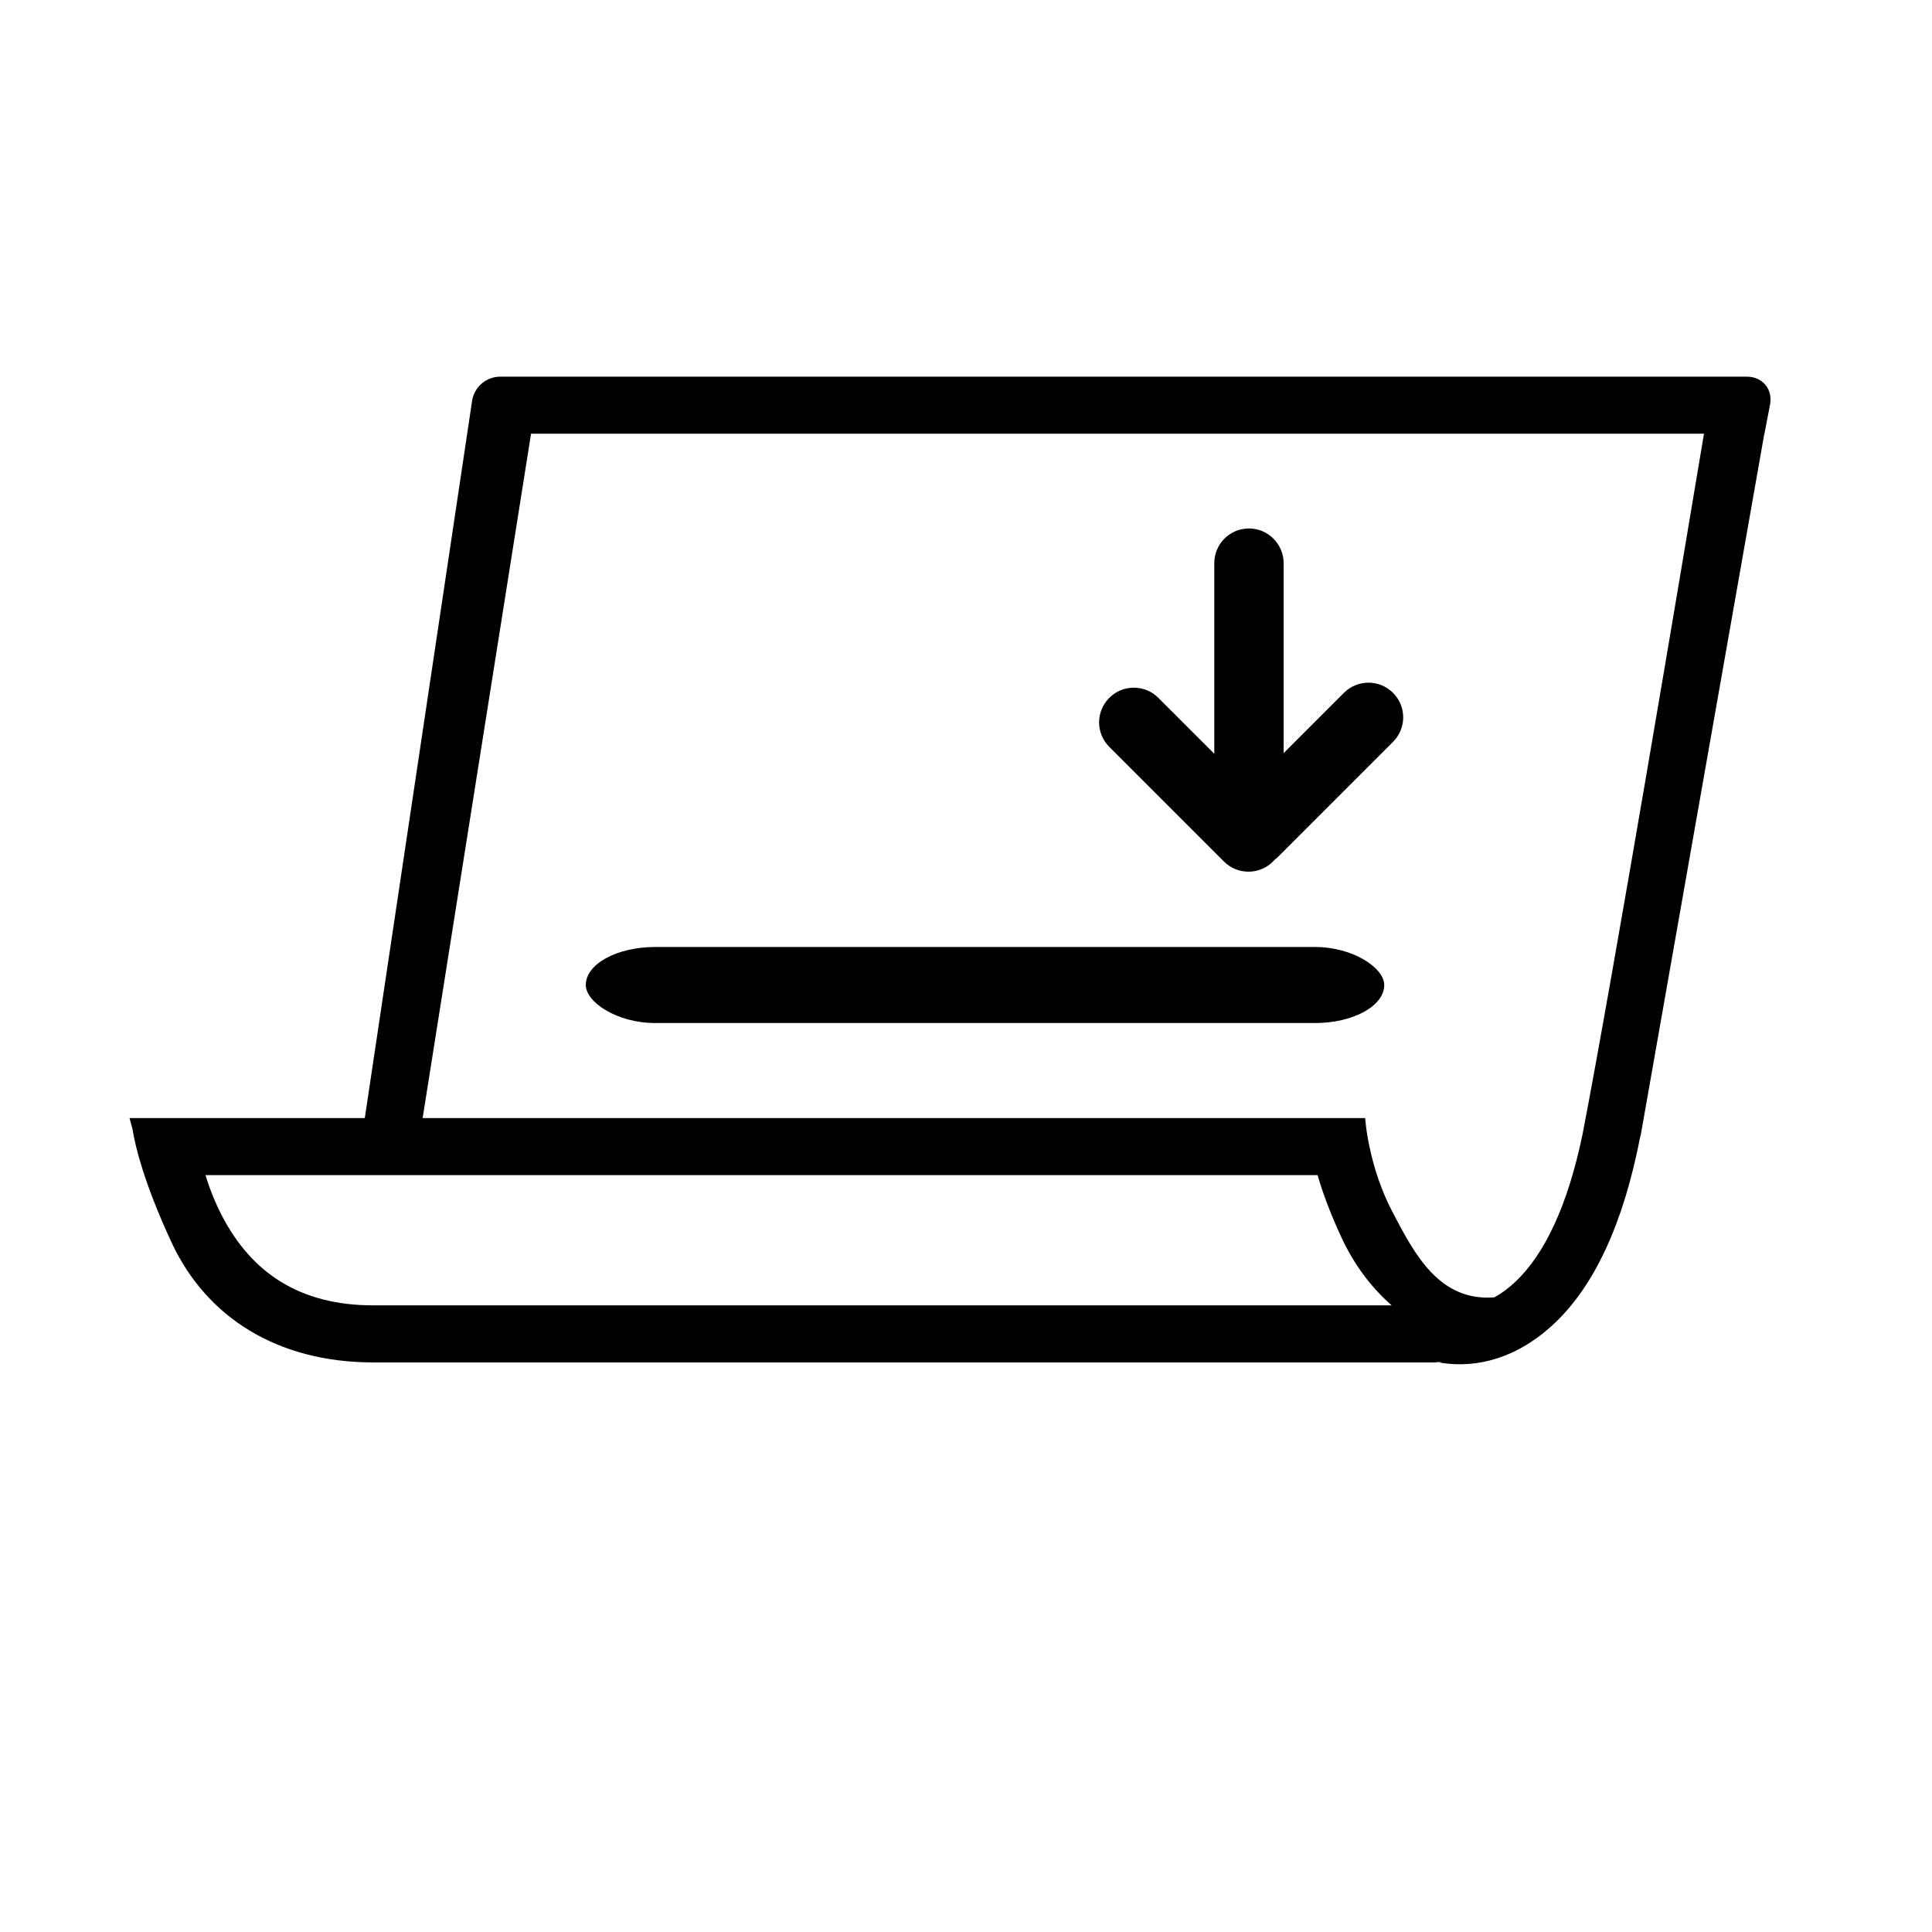 <?xml version="1.0" encoding="UTF-8"?>
<!-- Uploaded to: SVG Repo, www.svgrepo.com, Generator: SVG Repo Mixer Tools -->
<svg fill="#000000" width="800px" height="800px" version="1.1" viewBox="144 144 512 512" xmlns="http://www.w3.org/2000/svg">
 <g fill-rule="evenodd">
  <path d="m493.17 455.42h-294.71c1.133 3.711 2.586 7.356 4.387 10.809 7.809 14.992 20.473 23.707 40.129 23.707h136.47 84.773 44.523 4.059c-5.555-4.883-10.02-10.938-13.281-17.953-3.066-6.609-5.059-12.094-6.352-16.562zm2.555-15.113h-239.72l28.727-181.37h310.84c-6.055 36.277-23.984 143.15-32.176 185.64-3.992 19.238-10.18 31.836-17.707 39.016-1.871 1.785-3.766 3.176-5.672 4.223-14.594 1.109-21.121-11.363-27.086-22.812-2.82-5.414-4.781-11.281-6.016-17.16-0.434-2.055-0.742-3.957-0.945-5.648-0.117-0.969-0.176-1.617-0.188-1.887zm-316.6 2.957-0.797-2.957h62.348l28.371-189.65c0.367-3.832 3.625-6.836 7.504-6.836h330.4c4.164 0 6.894 3.356 6.129 7.383l-1.48 7.734h-0.035l-32.797 186.12s-0.023 0.016-0.066 0.047c-4.523 23.422-12.25 39.57-22.582 49.426-9.91 9.453-20.691 12.059-29.965 10.664-0.863-0.129-1.543-0.277-2.027-0.41l1.992 0.27h-17.375-44.523-84.773-136.47c-25.656 0-44.367-12.102-53.535-31.84-7.379-15.887-9.691-25.867-10.32-29.949z"/>
  <path d="m317.64 394.96h174.8c10.16 0 18.398 5.566 18.398 10.078 0 5.566-8.238 10.078-18.398 10.078h-174.8c-10.16 0-18.398-5.566-18.398-10.078 0-5.566 8.238-10.078 18.398-10.078z"/>
  <path d="m484.18 343.59v-50.324c0-5.062-4.117-9.215-9.191-9.215-5.113 0-9.191 4.125-9.191 9.215v50.492l-14.832-14.828c-3.578-3.582-9.402-3.586-12.992 0.004-3.613 3.613-3.59 9.406-0.004 12.992l30.395 30.395c3.582 3.578 9.402 3.586 12.992-0.004 0.16-0.16 0.309-0.32 0.453-0.488 0.336-0.254 0.656-0.531 0.961-0.836l30.395-30.395c3.586-3.586 3.609-9.379-0.004-12.992-3.59-3.59-9.414-3.586-12.996-0.004z"/>
 </g>
</svg>